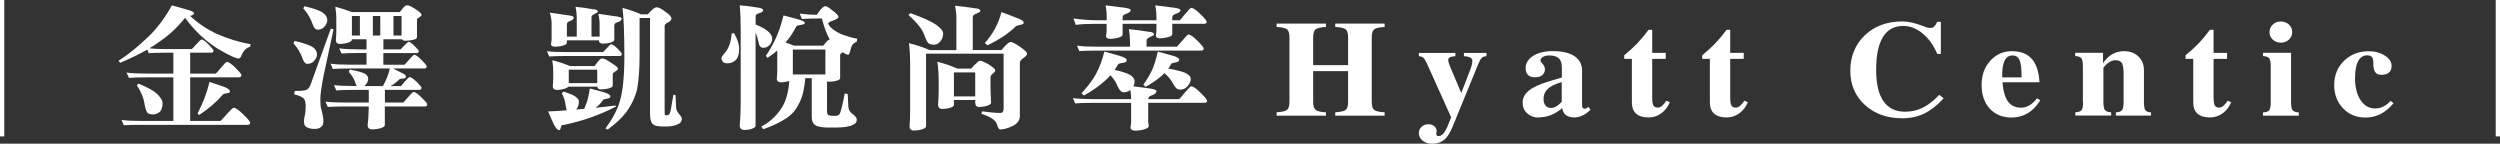 <?xml version="1.0" encoding="UTF-8"?>
<svg id="_圖層_2" data-name="圖層 2" xmlns="http://www.w3.org/2000/svg" viewBox="0 0 384.91 22.12">
  <rect x="0" y="0" width="384.91" height="22.12" fill="#333333" stroke="none"/>
  <defs>
    <style>
      .cls-1 {
        fill: #fff;
      }
    </style>
  </defs>
  <g id="_設計" data-name="設計">
    <g>
      <path class="cls-1" d="M.66,21H0V0H.66V21Z"/>
      <path class="cls-1" d="M26.45,.82c.84,.23,1.57,.44,2.2,.62,.81,.21,1.21,.4,1.21,.59,0,.22-.21,.36-.62,.41,1.3,1.18,2.66,2.09,4.07,2.75,1.77,.77,3.53,1.31,5.28,1.62l-.09,.39c-.59,.19-1,.58-1.25,1.17-.15,.42-.32,.64-.51,.64-.34,0-1.11-.33-2.33-1-1.26-.67-2.45-1.53-3.56-2.58-.91-.86-1.69-1.76-2.35-2.69-1.19,1.48-2.46,2.67-3.83,3.59-.53,.4-1.08,.77-1.67,1.11,.67,.08,1.56,.12,2.66,.12h3.85c.06-.03,.29-.26,.68-.7,.47-.52,.75-.78,.84-.78,.22,0,.58,.26,1.08,.78,.51,.51,.77,.82,.77,.94,0,.21-.12,.31-.37,.31h-3.23v3.22h3.94c.06-.03,.31-.31,.75-.84,.53-.64,.84-.96,.95-.96,.28,0,.73,.31,1.34,.92s.92,.98,.92,1.11c0,.23-.14,.35-.42,.35h-7.48v6.71h4.66c.07-.03,.37-.34,.88-.94,.65-.72,1.03-1.09,1.14-1.09,.31,0,.81,.34,1.5,1.03,.7,.68,1.06,1.11,1.06,1.27,0,.22-.15,.33-.46,.33H21.79c-1.29,0-2.2,.02-2.73,.06l-.35-.82c.7,.11,1.73,.16,3.08,.16h4.9v-6.71h-4.11c-1.29,0-2.2,.03-2.73,.08l-.37-.82c.72,.11,1.75,.16,3.1,.16h4.11v-3.22h-1.03c-1.29,0-2.21,.03-2.75,.08l-.22-.55c-1.22,.68-2.61,1.36-4.18,2.03l-.26-.31c1.42-.9,2.95-2.14,4.6-3.71,1.35-1.3,2.55-2.91,3.61-4.82Zm-5.12,12.06c1.35,.56,2.27,1.05,2.75,1.48,.63,.59,.95,1.1,.95,1.54,0,.52-.12,.94-.37,1.27-.34,.3-.7,.45-1.1,.45-.37,0-.63-.07-.79-.21-.19-.11-.36-.56-.51-1.35-.13-.96-.53-1.93-1.19-2.93l.26-.25Zm10.91-.27c.75,.25,1.47,.49,2.16,.72,.67,.25,1.01,.5,1.01,.76,0,.14-.16,.23-.48,.27-.34,.04-.53,.1-.57,.16-1,1.16-2.23,2.22-3.69,3.18l-.26-.23c.81-1.5,1.42-3.12,1.85-4.86Z"/>
      <path class="cls-1" d="M45.36,6.3c1.32,.3,2.24,.62,2.77,.94,.45,.31,.68,.69,.68,1.13,0,.37-.18,.74-.55,1.11-.23,.23-.56,.35-.97,.35-.26,0-.51-.28-.73-.84-.25-.81-.71-1.59-1.39-2.34l.18-.35Zm5.54-1.89l.46,.08c-.67,3.1-1.2,5.52-1.56,7.26-.32,1.71-.48,2.87-.48,3.49,0,.38,.02,.81,.07,1.29,.26,.9,.4,1.62,.4,2.15,0,.38-.1,.66-.31,.82-.22,.23-.56,.35-1.03,.35-.59,0-1.04-.12-1.36-.35-.19-.16-.29-.44-.29-.82,0-.27,.07-.7,.2-1.27,.04-.42,.07-.76,.07-1,0-.49-.07-.87-.22-1.13-.18-.29-.7-.54-1.56-.76l.09-.51c.94,0,1.55-.06,1.83-.18,.28-.15,.5-.46,.66-.94l3.06-8.47Zm-4.02-3.45c1.35,.31,2.29,.64,2.81,.98,.47,.33,.7,.72,.7,1.17,0,.37-.18,.74-.55,1.11-.23,.23-.55,.35-.95,.35-.31,0-.56-.29-.77-.86-.26-.83-.74-1.64-1.43-2.42l.18-.33Zm4.75,.08c.82,.21,1.67,.48,2.55,.82h7.37c.25-.3,.45-.55,.62-.76,.18-.19,.36-.29,.55-.29,.22,0,.62,.19,1.21,.57,.65,.41,.97,.71,.97,.9,0,.12-.11,.25-.33,.37-.21,.11-.33,.23-.37,.35v2.73c0,.23-.35,.4-1.06,.49-.31,.04-.54,.06-.7,.06-.28,0-.45-.08-.53-.23h-2.88v1.56h2.64s.22-.21,.53-.55c.4-.41,.63-.62,.7-.62,.19,0,.5,.21,.92,.64,.44,.42,.66,.68,.66,.78,0,.21-.1,.31-.29,.31h-5.17v1.8h3.23c.06-.01,.29-.25,.68-.72,.47-.55,.75-.82,.84-.82,.23,0,.61,.27,1.12,.8,.54,.53,.81,.87,.81,1,0,.21-.12,.31-.37,.31h-4.82c.41,.22,.78,.41,1.12,.57,.59,.27,.88,.49,.88,.66,0,.19-.15,.3-.44,.33-.35,0-.56,.05-.62,.16-.25,.25-.52,.47-.81,.68-.15,.11-.32,.21-.53,.31h1.63s.23-.23,.55-.66c.44-.48,.69-.72,.75-.72,.23,0,.6,.24,1.1,.72,.5,.49,.75,.79,.75,.9,0,.23-.11,.35-.33,.35h-5.3v1.95h2.81c.06-.03,.29-.28,.7-.76,.51-.59,.81-.88,.9-.88,.25,0,.66,.29,1.23,.86,.59,.56,.88,.9,.88,1.03,0,.23-.12,.35-.35,.35h-6.18v2.85c0,.27-.39,.48-1.17,.62-.35,.04-.6,.06-.75,.06-.48,0-.73-.23-.73-.68,.1-.68,.16-1.63,.18-2.85h-3.58c-1.31,0-2.21,.03-2.73,.08l-.37-.82c.72,.1,1.75,.14,3.1,.14h3.58v-1.95h-2.27c-1.29,0-2.21,.03-2.75,.08l-.33-.82c.7,.1,1.73,.14,3.08,.14h.42c-.06-.1-.12-.23-.18-.39-.19-.63-.54-1.23-1.06-1.8l.18-.35c1.08,.21,1.85,.42,2.29,.64,.35,.22,.53,.48,.53,.78,0,.36-.16,.7-.48,1.03l-.11,.1h2.86c.22-.41,.42-.84,.62-1.29,.21-.51,.35-.98,.44-1.42h-6.05c-1.28,0-2.18,.03-2.73,.08l-.35-.82c.72,.11,1.74,.16,3.08,.16h2.46v-1.8h-1.12c-1.29,0-2.2,.03-2.73,.08l-.35-.8c.7,.11,1.73,.16,3.08,.16h1.12v-1.56h-2.26v.06c0,.27-.37,.47-1.1,.59-.29,.05-.51,.08-.66,.08-.47,0-.7-.2-.7-.59,.04-.38,.07-.81,.07-1.29V2.77c0-.48-.05-1.05-.15-1.72Zm2.55,4.43h1.23V2.46h-1.23v3.01Zm3.23,0h1.14V2.46h-1.14v3.01Zm3.17,0h1.25V2.46h-1.25v3.01Z"/>
      <path class="cls-1" d="M84.21,7.88c.72,.1,1.74,.14,3.08,.14h5.54s.23-.2,.55-.55c.38-.44,.62-.66,.7-.66,.21,0,.54,.22,.99,.66,.44,.44,.66,.7,.66,.8,0,.23-.09,.35-.26,.35h-8.18c-1.28,0-2.18,.03-2.73,.08l-.35-.82Zm2.57,6.21c.85,.29,1.44,.53,1.76,.74,.4,.29,.59,.54,.59,.76,0,.49-.12,.88-.35,1.17-.06,.05-.1,.09-.13,.1,.44-.03,.87-.06,1.3-.1,.18-.42,.32-.81,.44-1.15,.18-.56,.31-1.22,.42-1.99,.75,.19,1.47,.38,2.15,.57,.67,.21,1.01,.42,1.01,.66,0,.18-.18,.29-.53,.35-.37,.05-.57,.13-.62,.23-.31,.46-.68,.85-1.12,1.17,1.07-.11,2.09-.23,3.06-.35l.09,.16c-2.51,1.29-5.16,2.22-7.96,2.81-.32,.01-.48,.08-.48,.21-.03,.08-.06,.18-.09,.31-.04,.19-.12,.29-.24,.29-.32,0-.69-.51-1.1-1.52-.12-.27-.32-.72-.59-1.35,1-.04,1.96-.1,2.88-.18-.07-.15-.13-.4-.18-.74-.06-.62-.26-1.24-.59-1.89l.29-.25Zm1.85-13.04c.89,.08,1.77,.21,2.64,.37,.51,.01,.77,.14,.77,.37,0,.08-.15,.19-.44,.33-.35,.15-.53,.32-.53,.51v3.01h1.25v-1.8c0-.66-.07-1.23-.2-1.72,.65,.1,1.43,.21,2.35,.35,.84,.08,1.25,.21,1.25,.39,0,.25-.22,.44-.66,.57-.32,.08-.48,.25-.48,.49v2.21c0,.23-.34,.41-1.01,.53-.29,.04-.51,.06-.66,.06-.45,0-.68-.14-.68-.43,0-.03,0-.05,.02-.08h-4.97v.33c0,.27-.35,.47-1.06,.59-.32,.04-.56,.06-.7,.06-.45,0-.68-.13-.68-.39,.06-.38,.09-.66,.09-.82V3.75c0-.68-.1-1.29-.29-1.8,.67,.08,1.47,.2,2.4,.35,.87,.08,1.3,.21,1.3,.39,0,.23-.21,.42-.62,.57-.29,.08-.44,.25-.44,.49v1.89h1.52V2.77c0-.56-.06-1.13-.18-1.72Zm-3.61,8.22c.88,.21,1.8,.51,2.75,.9h3.76c.25-.34,.47-.62,.66-.84,.19-.22,.37-.33,.55-.33,.26,0,.7,.21,1.3,.64,.73,.44,1.1,.75,1.1,.92,0,.14-.13,.28-.4,.43-.23,.14-.37,.27-.4,.39v1.8c0,.23-.36,.41-1.08,.53-.32,.04-.55,.06-.68,.06-.4,0-.6-.14-.62-.43h-4.46c-.15,.19-.49,.33-1.03,.43-.29,.05-.51,.08-.66,.08-.47,0-.7-.2-.7-.59,.04-.4,.07-.83,.07-1.29v-.98c0-.49-.05-1.07-.15-1.72Zm6.93,3.53v-2.07h-4.38v2.07h4.38Zm3.87-11.59c1.22,.33,2.18,.66,2.88,1h1.01c.26-.29,.48-.51,.66-.68,.31-.27,.55-.41,.73-.41,.29,0,.75,.23,1.36,.7,.62,.42,.92,.77,.92,1.03,0,.18-.16,.38-.48,.59-.38,.14-.57,.33-.57,.57v13.12c0,.29,.01,.46,.04,.53,.03,.07,.09,.1,.18,.1l.33-.06c.16,0,.29-.27,.4-.82,.09-.57,.22-1.34,.4-2.3l.33,.08,.09,1.89c0,.27,.13,.59,.4,.94,.32,.36,.48,.62,.48,.78,0,.42-.23,.72-.7,.9-.53,.21-1.1,.31-1.72,.31-1.07,0-1.66-.07-1.78-.21-.47-.15-.7-.76-.7-1.83V2.77h-1.61v5.93c0,1.89-.12,3.55-.37,5-.32,1.29-.89,2.48-1.69,3.59-.69,.88-1.63,1.76-2.84,2.65l-.35-.16c1.07-1.45,1.8-2.81,2.18-4.08,.48-1.56,.73-3.89,.73-6.99,0-3.47-.1-5.97-.29-7.49Z"/>
      <path class="cls-1" d="M113.01,5.09c.53,.92,.79,1.71,.79,2.38,0,.94-.21,1.57-.64,1.87-.31,.27-.71,.41-1.21,.41-.28,0-.51-.08-.68-.25-.13-.18-.2-.37-.2-.57,0-.14,.26-.5,.77-1.09,.47-.71,.74-1.6,.81-2.67l.35-.08Zm.88-4.27c.67,.04,1.52,.14,2.53,.31,.72,.08,1.08,.23,1.08,.43s-.23,.37-.68,.49c-.32,.08-.48,.25-.48,.49v1.23c.76,.31,1.34,.62,1.74,.92,.54,.42,.81,.83,.81,1.21,0,.49-.18,.88-.55,1.17-.22,.19-.5,.29-.84,.29-.19,0-.34-.07-.46-.21-.12-.11-.22-.4-.31-.88-.07-.38-.21-.81-.4-1.27v14.33c0,.27-.34,.48-1.01,.62-.29,.04-.51,.06-.64,.06-.53,0-.79-.23-.79-.68,.1-1.24,.15-2.39,.15-3.45V4.35c0-1.35-.05-2.53-.15-3.53Zm6.75,1.56c.81,.22,1.5,.4,2.09,.55,.79,.22,1.19,.41,1.19,.57,0,.18-.23,.29-.68,.35-.37,.04-.59,.12-.66,.25-.53,1.03-1.08,1.84-1.65,2.44,.44,.15,.88,.31,1.32,.49h4.49c.23-.27,.43-.51,.59-.7,.16-.15,.3-.23,.42-.25-.47-.82-.87-1.9-1.21-3.24-1.41,0-2.43,.03-3.08,.08l-.33-.82c1.07,.12,1.94,.18,2.62,.18,.21-.29,.4-.55,.57-.78,.32-.37,.58-.55,.77-.55s.56,.23,1.1,.68c.6,.44,.9,.77,.9,.98,0,.16-.29,.36-.86,.57-.48,.15-.73,.31-.73,.47,.21,.41,.57,.78,1.1,1.11,.44,.3,.98,.55,1.61,.74,.53,.19,1.12,.35,1.78,.47l-.09,.47c-.47,.15-.78,.51-.92,1.09-.13,.6-.26,.9-.37,.9-.21,0-.49-.13-.86-.39-.22,.12-.35,.25-.4,.39v3.61c0,.22-.34,.38-1.01,.49-.29,.04-.51,.06-.64,.06-.16,0-.29-.03-.37-.08v4.61c0,.38,.12,.6,.35,.66,.21,.04,.53,.06,.97,.06,.31-.01,.53-.13,.66-.35,.19-.44,.44-1.47,.75-3.1l.46,.1,.09,1.89c0,.46,.23,.86,.68,1.19,.41,.3,.62,.58,.62,.84,0,.38-.18,.64-.53,.78-.53,.3-1.44,.45-2.73,.45h-1.3c-.45,0-.87-.05-1.23-.14-.76-.14-1.14-.63-1.14-1.48v-5.99h-.99c-.13,1.42-.35,2.5-.66,3.24-.29,.71-.65,1.33-1.06,1.87-.45,.53-1.03,1-1.74,1.39-.91,.53-1.92,.99-3.03,1.37l-.29-.43c.59-.27,1.16-.66,1.71-1.17s1.04-1.08,1.45-1.72c.37-.6,.63-1.23,.79-1.89,.19-.64,.31-1.38,.35-2.21-.15,.04-.33,.08-.55,.12-.29,.05-.51,.08-.66,.08-.47,0-.7-.19-.7-.57,.04-.4,.07-.84,.07-1.33v-2.99c-.45,.38-.95,.75-1.5,1.11l-.26-.31c.48-.66,1-1.56,1.54-2.71,.44-.96,.84-2.13,1.19-3.53Zm1.43,9.08h5.01v-3.83h-5.01v3.83Z"/>
      <path class="cls-1" d="M140.19,2.03c1.88,.67,3.19,1.26,3.94,1.78,.72,.51,1.08,.96,1.08,1.35,0,.48-.15,.88-.44,1.21-.26,.34-.58,.51-.95,.51-.31,0-.59-.06-.84-.18-.18-.14-.4-.58-.68-1.33-.29-.86-1.11-1.89-2.44-3.08l.33-.27Zm6.86-1.15c1.03,.1,2.02,.23,2.99,.39,.6,.01,.9,.16,.9,.45,0,.08-.18,.2-.55,.35-.41,.15-.62,.33-.62,.55V7.71h4.42c.21-.25,.37-.44,.51-.59,.42-.44,.72-.66,.88-.66,.25,0,.75,.25,1.5,.76,.7,.51,1.06,.85,1.06,1.05,0,.16-.16,.36-.48,.59-.43,.29-.64,.55-.64,.8v8.2c0,.71-.43,1.25-1.28,1.62-.69,.3-1.26,.45-1.72,.45-.21,0-.38-.27-.53-.8-.19-.63-.98-1.16-2.38-1.6l.09-.39c1.16,.16,2.1,.25,2.81,.25,.34,0,.51-.23,.51-.68V8.26h-11.94v11.16c0,.27-.38,.48-1.14,.62-.32,.04-.56,.06-.7,.06-.47,0-.7-.23-.7-.68,.06-.72,.09-1.46,.09-2.19v-7.57c0-1.04-.06-2.04-.18-3.01,1.04,.25,2.11,.6,3.21,1.07h4.09V2.77c0-.62-.07-1.24-.2-1.89Zm-2.73,8.63c1.01,.25,2.03,.59,3.06,1.05h2.13c.29-.34,.59-.64,.88-.88,.19-.22,.37-.33,.55-.33,.16,0,.56,.17,1.19,.51,.73,.46,1.1,.78,1.1,.94,0,.19-.14,.38-.42,.57-.21,.16-.31,.36-.31,.59v1.21c0,.64,.03,1.52,.09,2.62,0,.27-.37,.48-1.12,.62-.32,.04-.56,.06-.73,.06-.4,0-.59-.23-.59-.68v-.39h-3.28v.72c0,.27-.35,.47-1.06,.59-.31,.04-.54,.06-.7,.06-.45,0-.68-.22-.68-.66,.06-.71,.09-1.42,.09-2.13v-1.56c0-1.03-.07-2-.2-2.93Zm2.55,5.33h3.28v-3.69h-3.28v3.69Zm7.32-12.98c.75,.26,1.44,.53,2.09,.8,.89,.29,1.34,.57,1.34,.84,0,.16-.21,.28-.62,.35-.41,.08-.65,.19-.73,.33-1.01,.98-2.41,1.91-4.2,2.79l-.46-.33c1.29-1.44,2.15-3.03,2.57-4.78Z"/>
      <path class="cls-1" d="M170.03,7.94c.81,.22,1.59,.44,2.35,.66,.73,.21,1.1,.43,1.1,.68,0,.22-.21,.36-.64,.41-.41,.05-.65,.13-.7,.23-.18,.31-.35,.59-.53,.84,1.04,.23,1.8,.47,2.29,.72,.53,.31,.79,.67,.79,1.07,0,.26-.07,.51-.2,.74,.62,.08,1.31,.17,2.09,.27,.98,.11,1.47,.27,1.47,.47,0,.27-.25,.49-.75,.66-.34,.11-.51,.3-.51,.57h4.75c.07-.03,.34-.33,.81-.92,.59-.7,.93-1.05,1.03-1.05,.32,0,.81,.33,1.47,1,.67,.66,1.01,1.07,1.01,1.23,0,.21-.15,.31-.46,.31h-8.62v2.87c0,.12,.03,.34,.09,.66,0,.31-.4,.54-1.21,.68-.38,.05-.65,.08-.81,.08-.53,0-.79-.17-.79-.51,.06-.4,.09-.7,.09-.9v-2.87h-5.89c-1.28,0-2.19,.03-2.73,.08l-.33-.82c.7,.11,1.72,.16,3.06,.16h5.89v-.08c0-.49-.04-.94-.11-1.33-.26,.23-.61,.35-1.03,.35-.34,0-.64-.28-.9-.84-.23-.62-.62-1.21-1.14-1.78-.31,.37-.64,.7-.99,.98-.78,.7-1.81,1.42-3.1,2.15l-.37-.35c.98-1.05,1.72-2.04,2.22-2.95,.53-.96,.96-2.11,1.3-3.45Zm-4.75-5.09c1.35,.18,2.59,.27,3.72,.27h1.39v-.49c0-.7-.06-1.3-.18-1.8,.69,.07,1.53,.17,2.53,.31,.89,.08,1.34,.23,1.34,.43,0,.23-.24,.42-.73,.57-.34,.11-.51,.29-.51,.55v.43h5.21v-.49c0-.7-.07-1.3-.2-1.8,.7,.07,1.54,.17,2.51,.31,.92,.08,1.39,.23,1.39,.43,0,.23-.25,.42-.75,.57-.34,.11-.51,.29-.51,.55v.43h1.14c.07-.03,.33-.32,.77-.88,.56-.68,.89-1.03,.99-1.03,.31,0,.78,.32,1.43,.96s.97,1.04,.97,1.19c0,.21-.15,.31-.46,.31h-4.84v1.58c0,.26-.37,.45-1.12,.57-.32,.05-.56,.08-.73,.08-.45,0-.68-.14-.68-.43,.06-.4,.09-.7,.09-.9v-.9h-5.21v1.64c0,.27-.37,.47-1.1,.59-.35,.05-.6,.08-.75,.08-.47,0-.7-.14-.7-.43,.06-.4,.09-.7,.09-.9v-.98h-1.74c-1.2,0-2.21,.05-3.01,.16l-.35-.98Zm8.53,1.64c1.04,.1,2.03,.23,2.97,.39,.6,.03,.9,.17,.9,.43,0,.1-.18,.21-.53,.35-.41,.16-.62,.35-.62,.55v.98h4.68s.3-.32,.77-.88c.56-.67,.89-1,.99-1,.29,0,.75,.32,1.39,.96,.65,.64,.97,1.04,.97,1.19,0,.22-.14,.33-.42,.33h-16.01c-1.29,0-2.2,.03-2.73,.08l-.35-.84c.7,.11,1.73,.16,3.08,.16h5.08v-.82c0-.62-.06-1.24-.18-1.89Zm4.42,3.45c.78,.21,1.53,.41,2.27,.62,.7,.19,1.06,.4,1.06,.62,0,.23-.19,.38-.57,.43-.38,.05-.6,.13-.66,.23-.16,.29-.32,.53-.46,.72,1.2,.21,2.07,.42,2.62,.66,.56,.26,.84,.57,.84,.94,0,.42-.2,.83-.59,1.21-.26,.29-.62,.43-1.08,.43-.37,0-.7-.27-.99-.8-.28-.6-.74-1.18-1.39-1.74-.19,.21-.38,.38-.57,.53-.59,.51-1.36,1.03-2.31,1.58l-.37-.31c.6-.86,1.06-1.65,1.39-2.36,.32-.77,.6-1.68,.84-2.75Z"/>
      <path class="cls-1" d="M198.53,15.68V5.76c0-.62-.12-1.03-.37-1.24-.25-.2-.78-.33-1.61-.37v-.52h7.6v.52c-.82,.05-1.36,.17-1.6,.37-.25,.2-.37,.61-.37,1.24v4.27h5.38V5.76c0-.62-.12-1.03-.37-1.24-.25-.2-.78-.33-1.61-.37v-.52h7.6v.52c-.82,.05-1.36,.17-1.61,.37-.25,.2-.37,.61-.37,1.24V15.68c0,.62,.12,1.03,.37,1.24,.25,.2,.79,.33,1.61,.37v.52h-7.6v-.52c.82-.05,1.36-.17,1.61-.37,.25-.2,.37-.61,.37-1.24v-4.73h-5.38v4.73c0,.62,.12,1.03,.37,1.24,.25,.2,.78,.33,1.6,.37v.52h-7.6v-.52c.82-.05,1.36-.17,1.61-.38,.25-.2,.37-.61,.37-1.23Z"/>
      <path class="cls-1" d="M227.64,9.76l-3.98,9.72c-.39,.96-.82,1.64-1.3,2.04s-1.09,.61-1.85,.61c-.59,0-1.08-.16-1.47-.47-.39-.31-.59-.7-.59-1.17,0-.39,.14-.71,.42-.97s.64-.39,1.06-.39c.36,0,.66,.1,.9,.3,.24,.2,.36,.45,.36,.75,0,.07,0,.14-.03,.23-.05,.15-.05,.28,.02,.38,.06,.11,.16,.16,.3,.16,.26,0,.49-.11,.7-.33,.21-.22,.42-.56,.63-1.03l.62-1.52h0s-3.74-8.3-3.74-8.3c-.21-.44-.39-.74-.54-.88-.16-.14-.39-.22-.7-.24v-.5h5.63v.5c-.6,.04-.96,.16-1.06,.36-.11,.2-.02,.62,.25,1.25l1.71,4.07h0l1.23-3.19c.4-.98,.55-1.64,.45-1.95-.11-.32-.53-.5-1.27-.54v-.5h3.47v.5c-.32,.02-.55,.1-.71,.25-.15,.14-.32,.43-.51,.87Z"/>
      <path class="cls-1" d="M236.89,18.1c-.7,0-1.29-.22-1.76-.65-.47-.43-.7-.98-.7-1.64,0-.7,.31-1.32,.94-1.84,.63-.52,1.6-.98,2.91-1.38l2.19-.66v-1.51c0-.66-.15-1.14-.46-1.44-.3-.29-.8-.44-1.48-.44-.54,0-.93,.13-1.17,.38-.25,.26-.23,.53,.04,.8,.47,.48,.58,.96,.35,1.45s-.71,.73-1.41,.73c-.48,0-.84-.12-1.08-.36-.25-.24-.37-.59-.37-1.06,0-.77,.39-1.39,1.17-1.88,.78-.49,1.78-.73,3-.73,1.46,0,2.58,.26,3.35,.78,.78,.52,1.17,1.26,1.17,2.23v5.21c0,.25,.03,.42,.1,.51,.07,.09,.19,.14,.36,.14,.08,0,.16-.02,.23-.07,.07-.04,.16-.12,.26-.23l.34,.43c-.29,.35-.67,.64-1.14,.87-.47,.23-.91,.34-1.31,.34-.67,0-1.17-.16-1.47-.49-.21-.22-.35-.53-.43-.95-.42,.37-.85,.66-1.29,.88-.73,.37-1.51,.55-2.32,.55Zm3.57-5.46l-.3,.09c-.85,.26-1.48,.59-1.89,.99-.41,.4-.62,.89-.62,1.47,0,.45,.1,.79,.3,1.05,.2,.26,.48,.38,.84,.38,.31,0,.6-.09,.88-.27,.23-.16,.49-.38,.78-.66v-3.07Z"/>
      <path class="cls-1" d="M251.25,15.75v-6.69h-1.18v-.55c.82-.68,1.49-1.29,2.02-1.84,.52-.55,1.1-1.24,1.73-2.08h.56v3.55h2.08v.92h-2.08v6c0,.57,.06,.96,.19,1.18,.12,.22,.35,.33,.68,.33,.21,0,.42-.09,.64-.27,.22-.18,.44-.45,.66-.79l.55,.22c-.32,.74-.76,1.31-1.34,1.73-.58,.41-1.22,.62-1.94,.62-.84,0-1.48-.2-1.92-.59-.43-.39-.65-.96-.65-1.72Z"/>
      <path class="cls-1" d="M263.26,15.75v-6.69h-1.18v-.55c.82-.68,1.49-1.29,2.02-1.84,.52-.55,1.1-1.24,1.73-2.08h.56v3.55h2.08v.92h-2.08v6c0,.57,.06,.96,.19,1.18,.12,.22,.35,.33,.68,.33,.21,0,.42-.09,.64-.27,.22-.18,.44-.45,.66-.79l.55,.22c-.32,.74-.76,1.31-1.34,1.73-.58,.41-1.22,.62-1.94,.62-.84,0-1.48-.2-1.92-.59-.43-.39-.65-.96-.65-1.72Z"/>
      <path class="cls-1" d="M299.24,15.15c-.98,1.07-1.97,1.84-2.97,2.33-1.01,.49-2.13,.73-3.36,.73-2.35,0-4.28-.68-5.78-2.05s-2.25-3.13-2.25-5.28,.75-4.04,2.25-5.46,3.43-2.12,5.78-2.12c.91,0,2.02,.25,3.32,.77,.54,.22,.95,.29,1.23,.21,.27-.07,.51-.32,.7-.73l.09-.19h.57v4.94h-.55c-.56-1.31-1.31-2.36-2.25-3.14-.95-.78-1.93-1.17-2.97-1.17-1.38,0-2.43,.56-3.13,1.69-.7,1.12-1.06,2.8-1.06,5.03s.37,3.77,1.12,4.86,1.86,1.63,3.33,1.63c.98,0,1.89-.2,2.72-.61,.83-.41,1.68-1.07,2.54-1.99l.68,.54Z"/>
      <path class="cls-1" d="M309.78,18.1c-1.44,0-2.58-.45-3.42-1.36-.84-.91-1.26-2.13-1.26-3.67s.44-2.73,1.33-3.71c.88-.98,1.99-1.48,3.32-1.48,1.46,0,2.54,.46,3.24,1.39,.59,.77,.93,1.9,1.02,3.4h-5.7c.09,1.15,.31,2.04,.66,2.67,.47,.83,1.21,1.24,2.22,1.24,.43,0,.85-.12,1.25-.35s.8-.6,1.19-1.09l.5,.3c-.53,.86-1.16,1.52-1.9,1.97-.74,.45-1.55,.68-2.44,.68Zm1.47-6.18v-.18c0-1.17-.1-2-.31-2.48-.21-.48-.57-.72-1.07-.72-.54,0-.94,.24-1.2,.73s-.4,1.21-.4,2.16v.49h2.99Z"/>
      <path class="cls-1" d="M320.69,15.7v-5.46c0-.64-.08-1.06-.23-1.27-.15-.2-.47-.32-.96-.34v-.5h4.29v1.63c.25-.42,.57-.78,.96-1.1,.66-.52,1.43-.78,2.3-.78s1.62,.27,2.19,.82,.85,1.25,.85,2.12v4.87c0,.64,.07,1.06,.21,1.27,.14,.2,.43,.32,.88,.34v.5h-5.41v-.5c.49-.03,.81-.14,.96-.35s.23-.62,.23-1.26v-4.27c0-.83-.09-1.4-.26-1.7-.18-.3-.51-.45-1.01-.45-.37,0-.75,.15-1.14,.44-.29,.21-.52,.46-.7,.73v5.24c0,.64,.08,1.06,.23,1.26s.47,.32,.96,.35v.5h-5.51v-.5c.49-.03,.81-.14,.97-.35,.15-.2,.22-.62,.22-1.26Z"/>
      <path class="cls-1" d="M337.68,15.75v-6.69h-1.18v-.55c.82-.68,1.49-1.29,2.02-1.84,.52-.55,1.1-1.24,1.73-2.08h.56v3.55h2.08v.92h-2.08v6c0,.57,.06,.96,.19,1.18,.12,.22,.35,.33,.68,.33,.21,0,.42-.09,.64-.27,.22-.18,.44-.45,.66-.79l.55,.22c-.32,.74-.76,1.31-1.34,1.73-.58,.41-1.22,.62-1.94,.62-.84,0-1.48-.2-1.92-.59-.43-.39-.65-.96-.65-1.72Z"/>
      <path class="cls-1" d="M349.61,15.7v-5.46c0-.64-.08-1.06-.23-1.26-.15-.21-.47-.32-.96-.35v-.5h4.32v7.57c0,.64,.08,1.06,.23,1.26s.47,.32,.96,.35v.5h-5.51v-.5c.49-.03,.81-.14,.97-.35,.15-.21,.22-.62,.22-1.26Zm1.56-12.39c.49,0,.91,.16,1.24,.47,.34,.31,.51,.7,.51,1.16s-.17,.84-.51,1.16c-.34,.31-.75,.47-1.24,.47s-.91-.16-1.24-.47-.51-.7-.51-1.16,.17-.84,.51-1.16,.75-.47,1.24-.47Z"/>
      <path class="cls-1" d="M368.49,15.93c-.63,.74-1.3,1.29-2.01,1.64-.71,.36-1.48,.53-2.31,.53-1.38,0-2.52-.48-3.43-1.43-.91-.95-1.36-2.15-1.36-3.59s.5-2.73,1.51-3.71,2.27-1.48,3.79-1.48c.97,0,1.8,.22,2.5,.67,.7,.45,1.04,.98,1.04,1.6,0,.44-.14,.77-.41,1.01-.27,.24-.67,.35-1.18,.35-.45,0-.77-.15-.96-.45s-.28-.79-.27-1.48c0-.36-.06-.63-.21-.81-.15-.17-.39-.26-.71-.26-.62,0-1.08,.3-1.41,.9-.32,.6-.48,1.47-.48,2.61,0,1.39,.28,2.52,.85,3.38s1.31,1.29,2.24,1.29c.44,0,.85-.09,1.24-.28s.77-.48,1.17-.89l.42,.37Z"/>
      <path class="cls-1" d="M384.91,21h-.66V0h.66V21Z"/>
    </g>
  </g>
</svg>